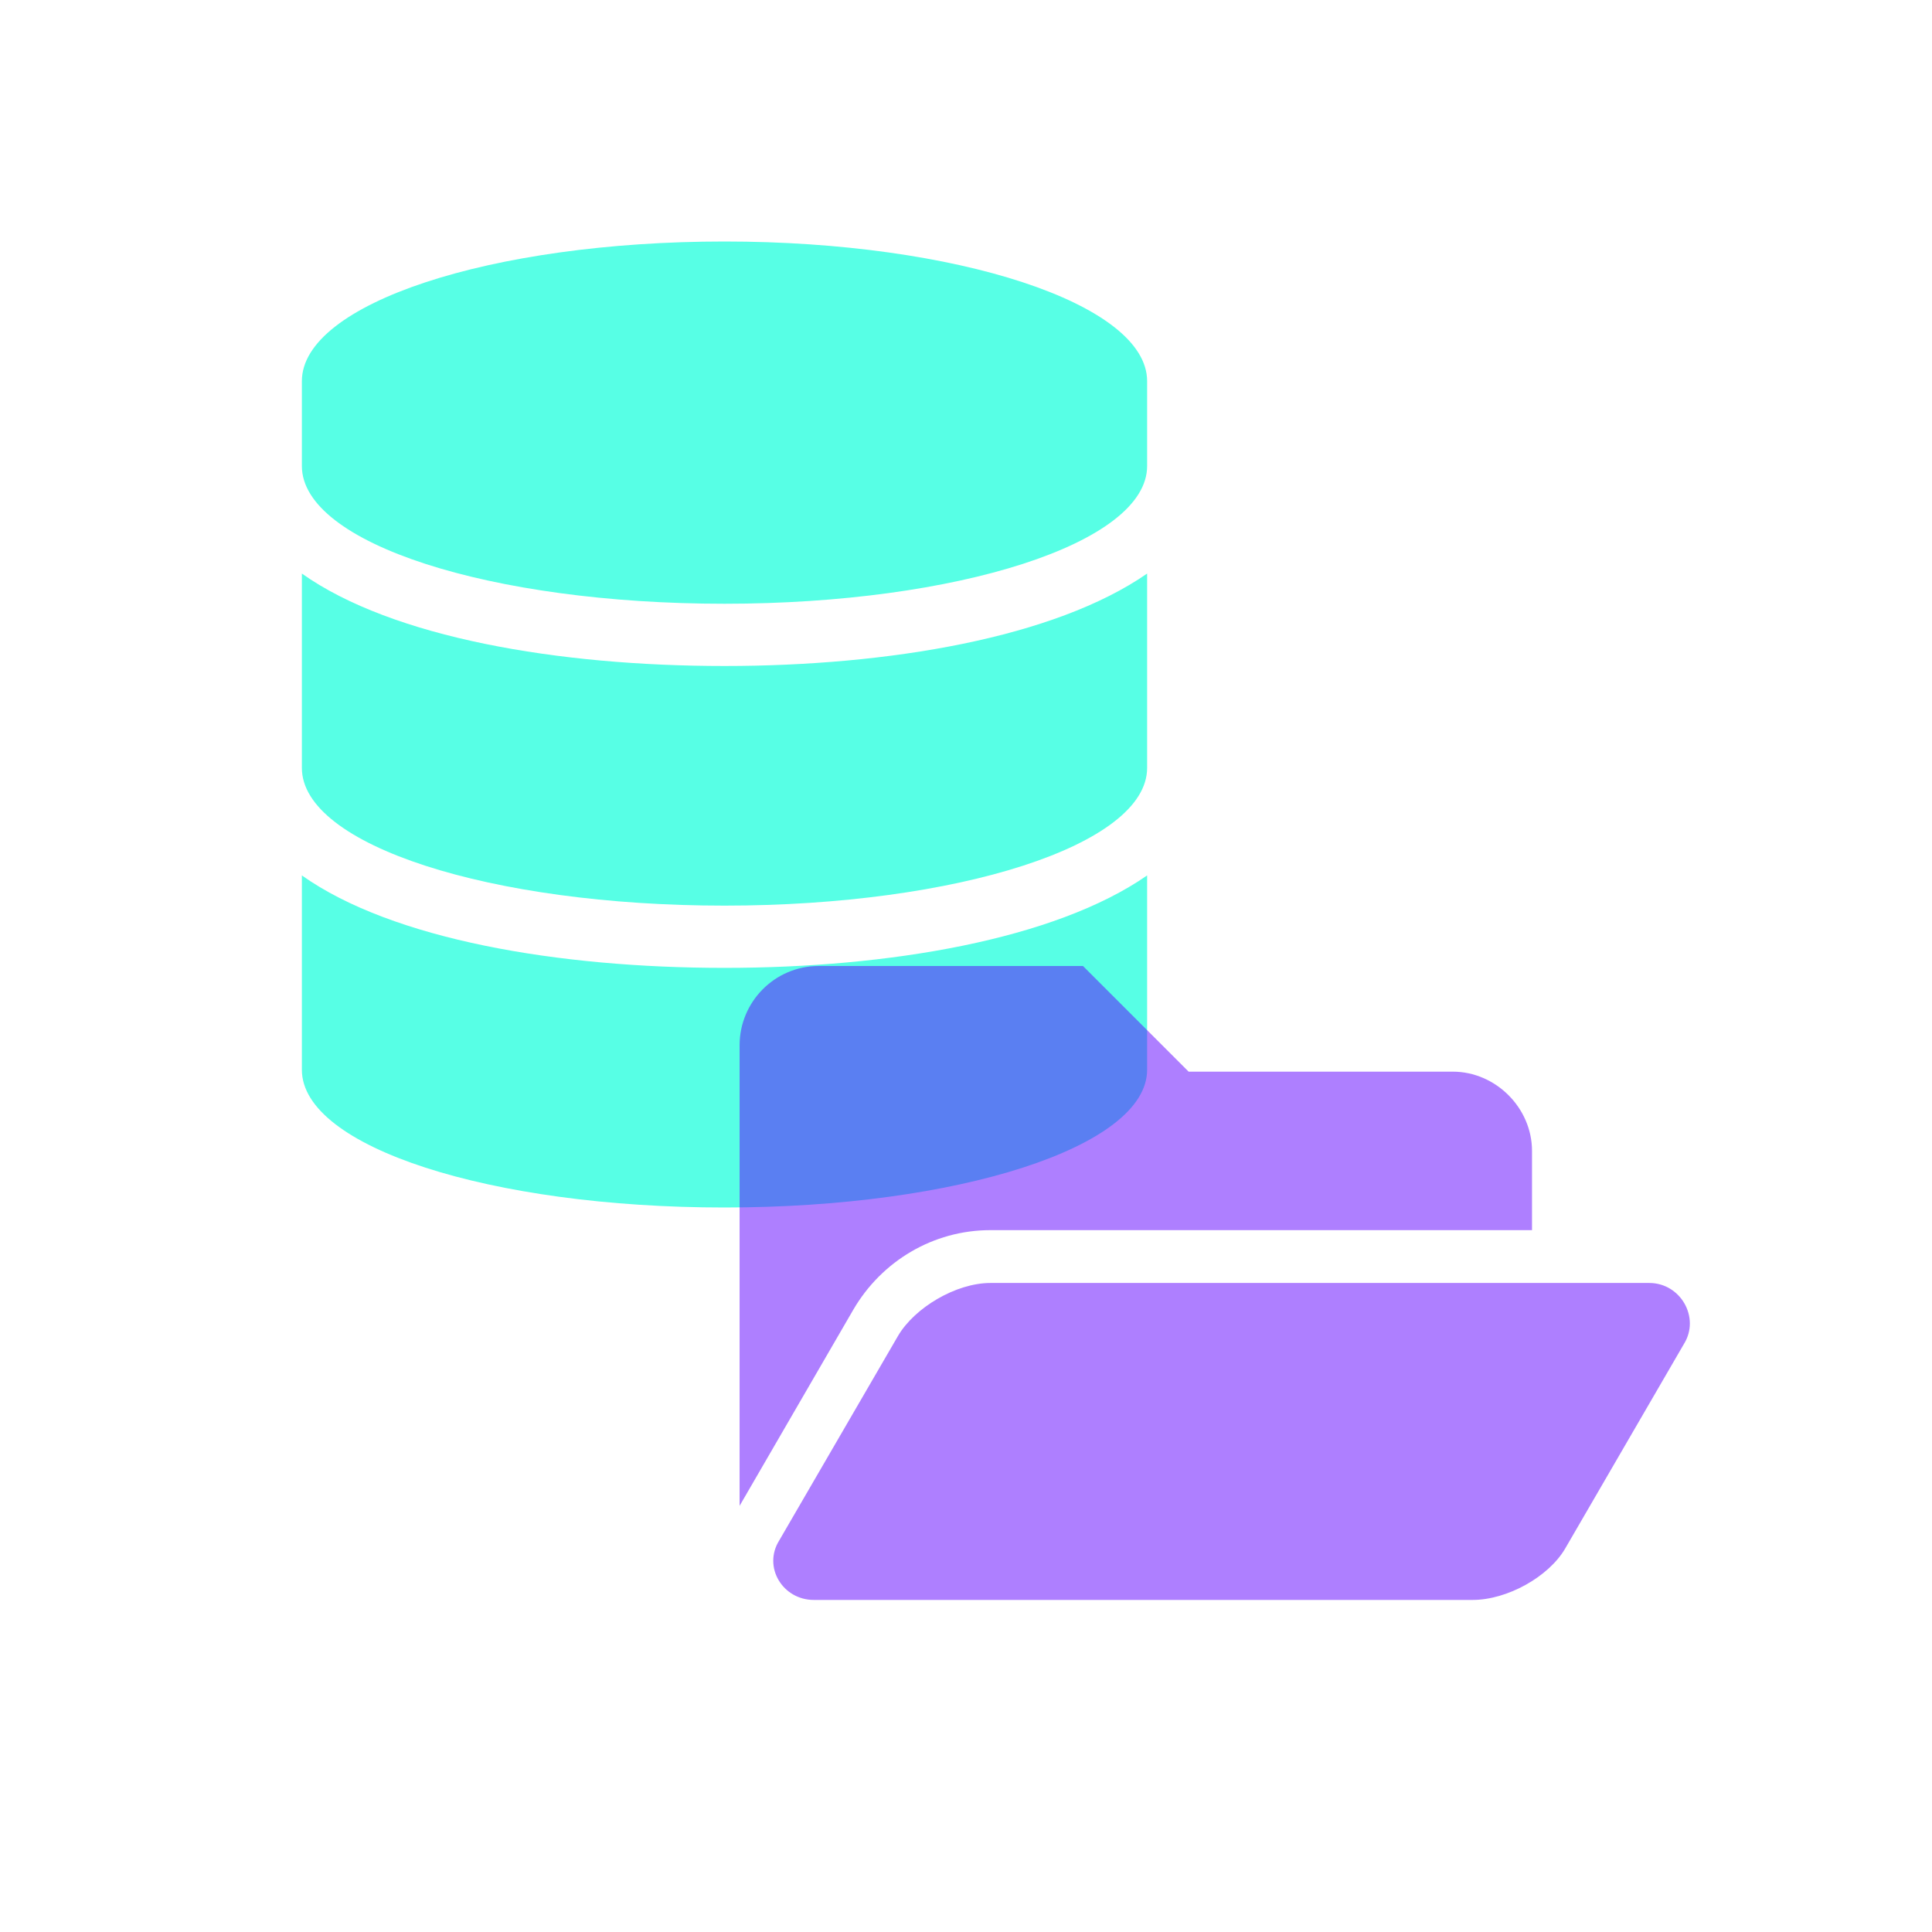 <svg width="64" height="64" viewBox="0 0 64 64" fill="none" xmlns="http://www.w3.org/2000/svg">
<g id="icon_public">
<path id="database" d="M38 12.625C38 10.062 31.688 8 24 8C16.25 8 10 10.062 10 12.625V15.438C10 18 16.25 20 24 20C31.688 20 38 18 38 15.438V12.625ZM38 19C34.938 21.125 29.438 22.062 24 22.062C18.5 22.062 13 21.125 10 19V25.438C10 28 16.25 30 24 30C31.688 30 38 28 38 25.438V19ZM38 29C34.938 31.125 29.438 32.062 24 32.062C18.5 32.062 13 31.125 10 29V35.438C10 38 16.25 40 24 40C31.688 40 38 38 38 35.438V29Z" fill="#57FFE5"/>
<path id="folder-open" opacity="0.5" d="M55.781 44.523C56.328 43.648 55.672 42.5 54.633 42.5H32.812C31.664 42.5 30.297 43.32 29.75 44.25L25.812 51.031C25.266 51.906 25.922 53 26.961 53H48.781C49.93 53 51.297 52.234 51.844 51.305L55.781 44.523ZM32.812 40.75H50.75V38.125C50.75 36.703 49.547 35.5 48.125 35.5H39.375L35.875 32H27.125C25.648 32 24.5 33.203 24.5 34.625V49.883L28.273 43.375C29.203 41.789 30.898 40.75 32.812 40.75Z" fill="#5F00FF"/>
</g>
</svg>
